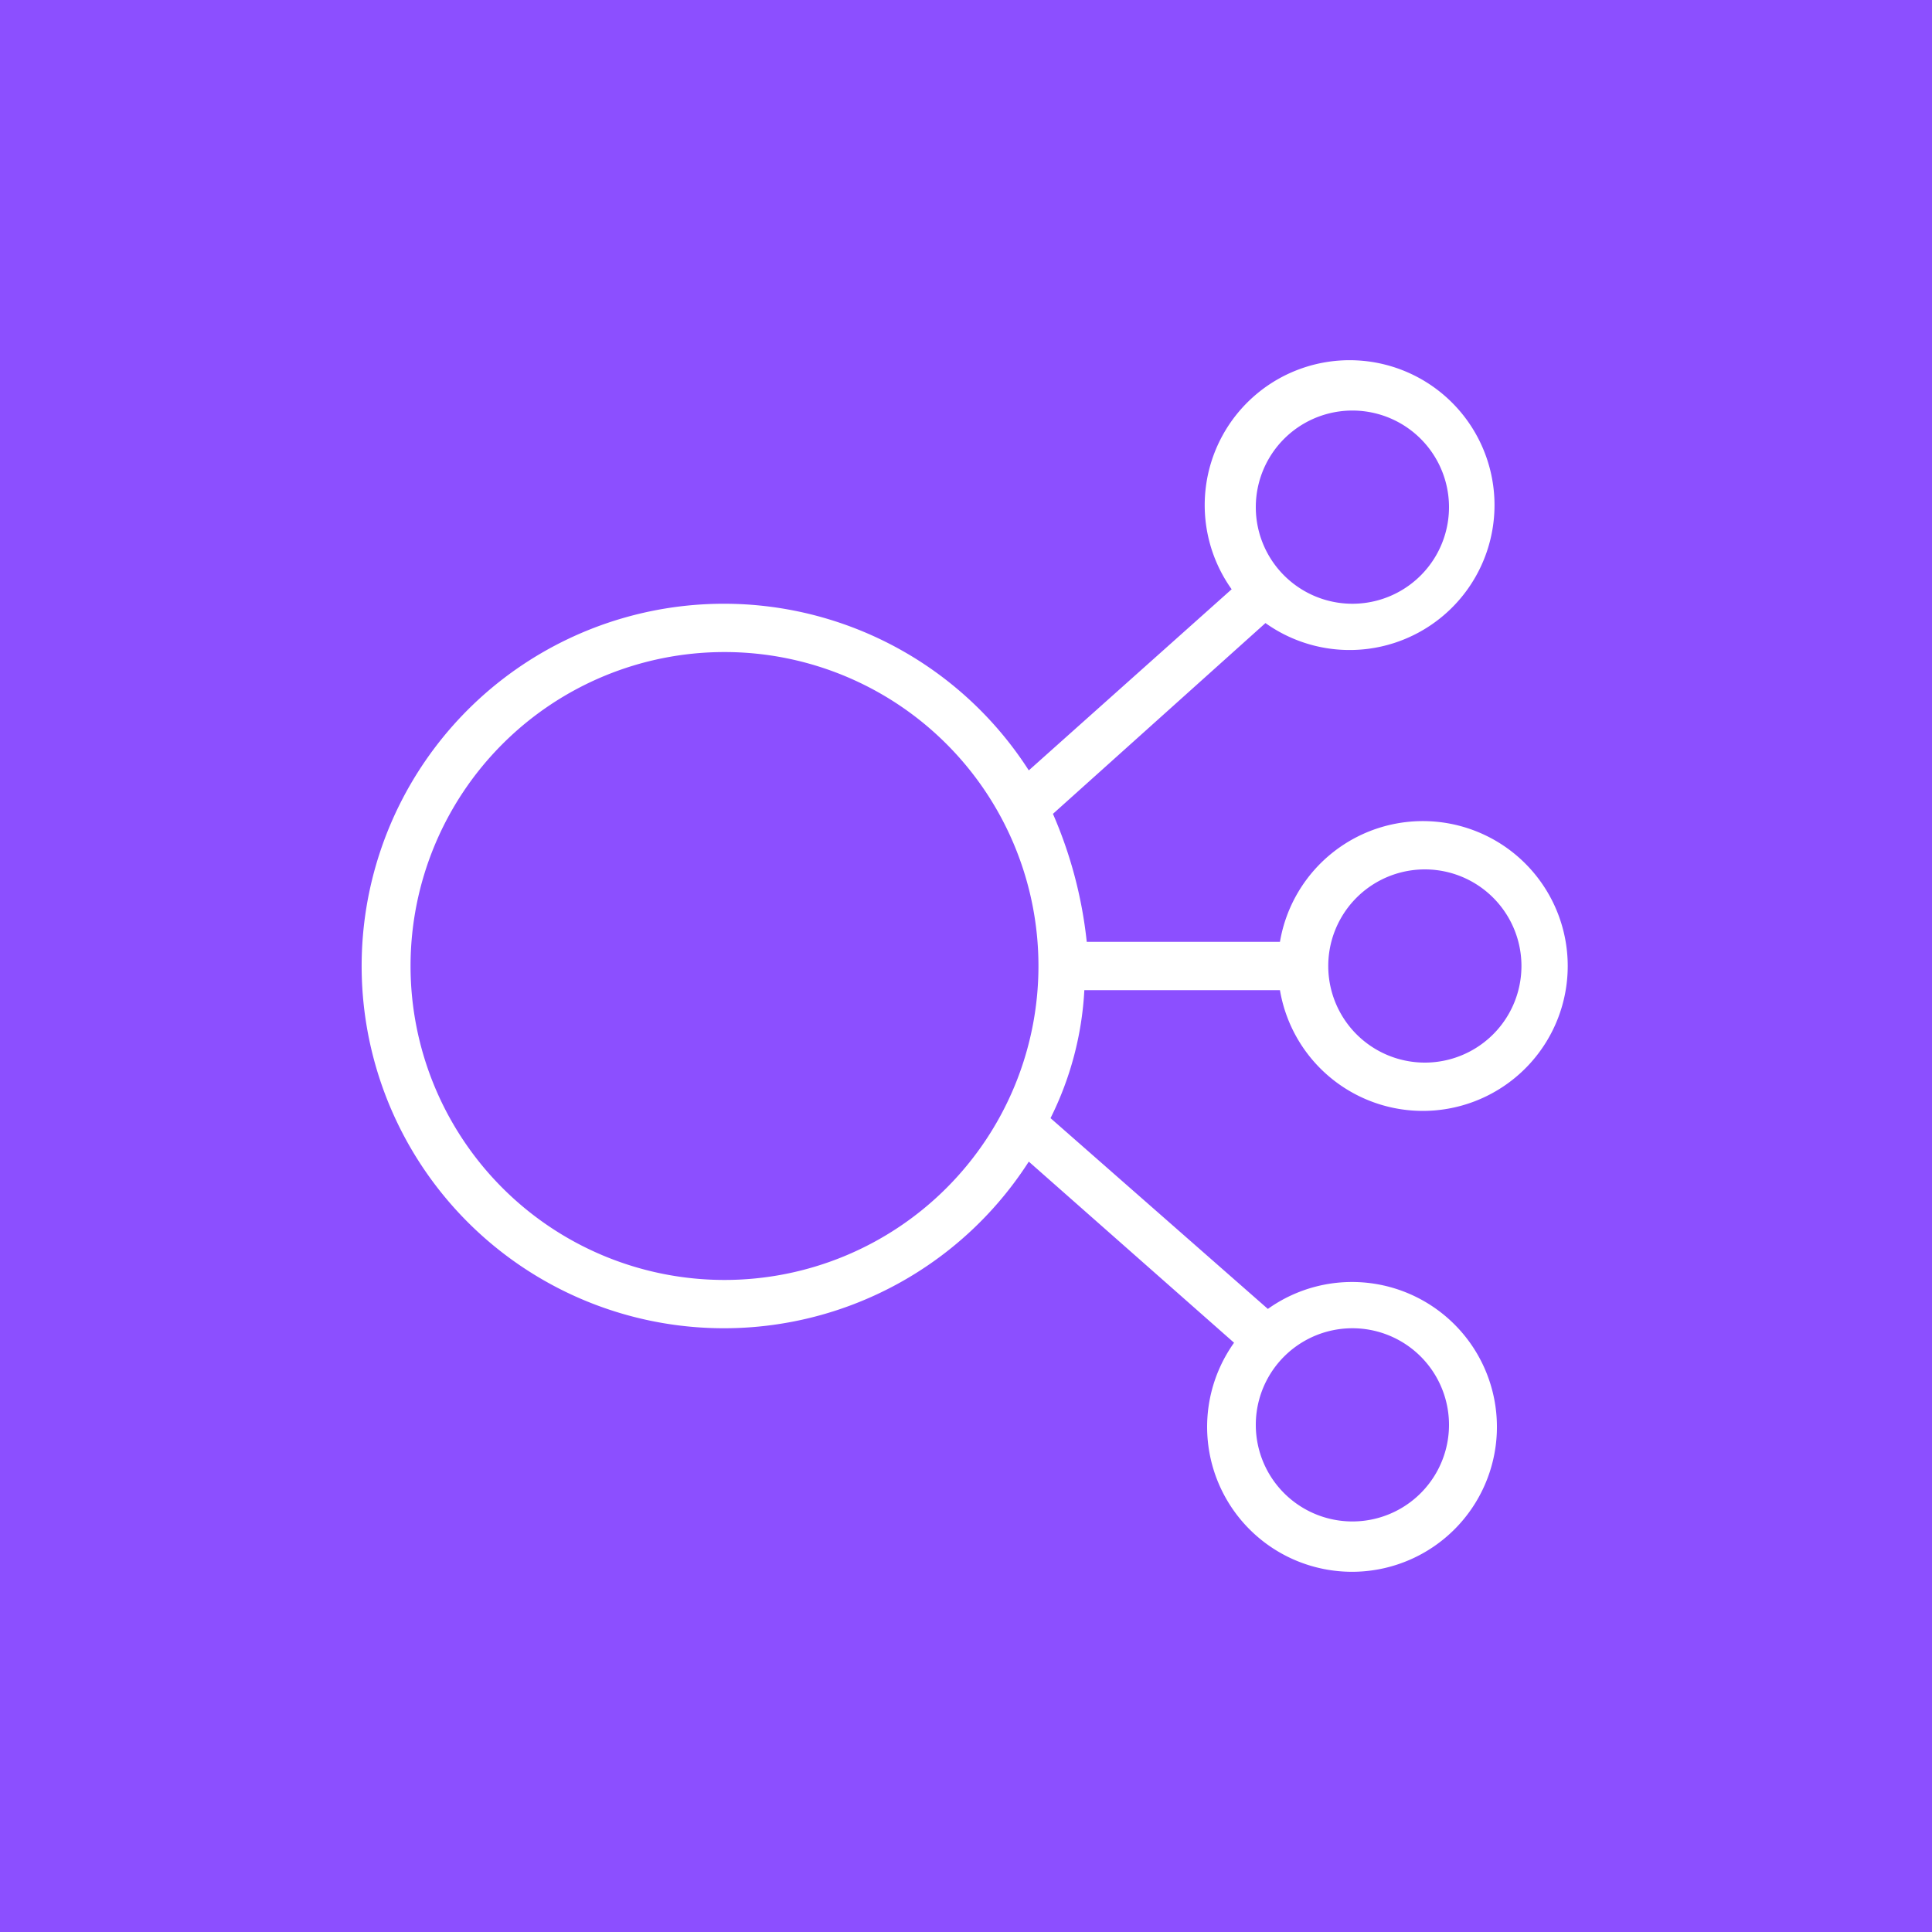 <svg xmlns="http://www.w3.org/2000/svg" viewBox="0 0 80 80"><g fill="none" fill-rule="evenodd"><path fill="#8C4FFF" d="M0 0h80v80H0z"/><path fill="#FFF" d="M30 53a13 13 0 1 1 0-26 13 13 0 0 1 0 26m30 6a4 4 0 1 1-8 0 4 4 0 0 1 8 0m-4-42a4 4 0 1 1 0 8 4 4 0 0 1 0-8m3 19a4 4 0 1 1 0 8 4 4 0 0 1 0-8m-14 5h8a6 6 0 1 0 0-2h-8a18 18 0 0 0-1.4-5.3l8.8-7.9a6 6 0 1 0-1.4-1.4l-8.4 7.5a15 15 0 1 0 0 16.2l8.5 7.5a6 6 0 1 0 1.4-1.4l-9-7.9c.8-1.6 1.3-3.4 1.4-5.3"/></g></svg>
